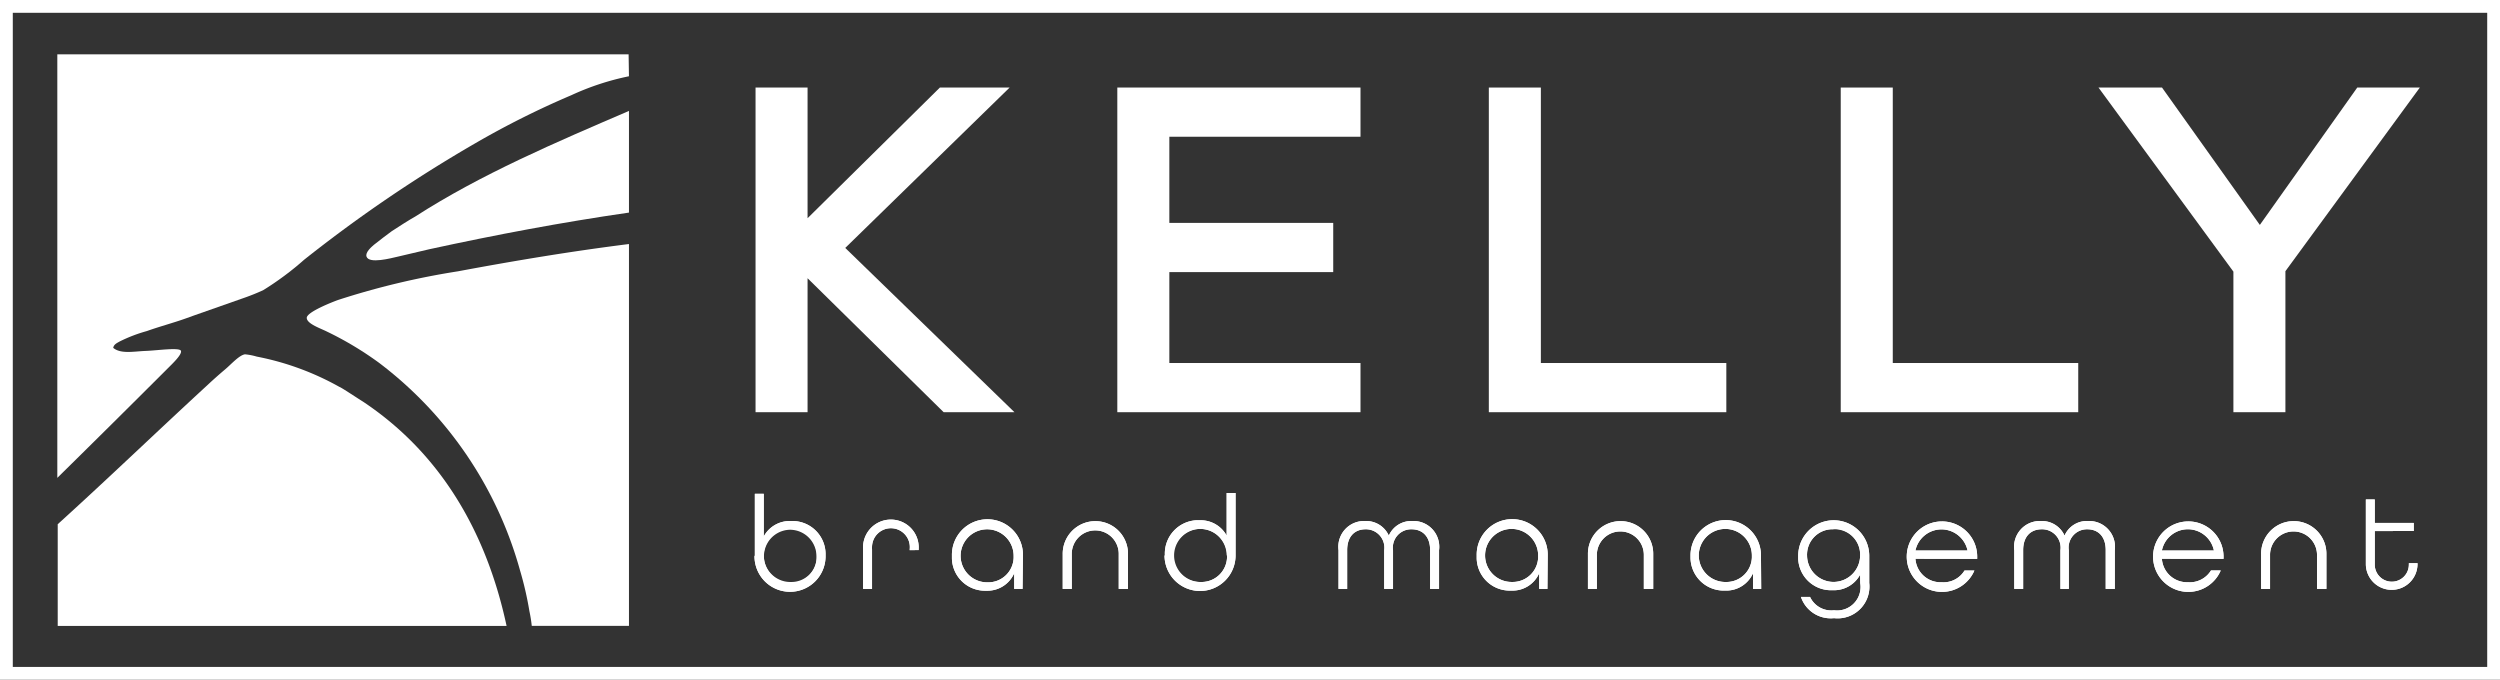 <svg xmlns="http://www.w3.org/2000/svg" width="220" height="59.819" viewBox="0 0 220 59.819">
  <rect x="0" y="0" width="220" height="59.819" fill="#333333" stroke="none"/>
  <g id="Group_77" data-name="Group 77" transform="translate(0 0)">
    <path id="Fill_1" data-name="Fill 1" d="M7.894,14.115,22.361,0H16.223L4.578,11.5V0H0V28.571H4.578V16.781l11.976,11.79h6.231Z" transform="translate(66.488 7.703)" fill="#fff"/>
    <path id="Fill_2" data-name="Fill 2" d="M21.4,4.33V0H0V28.571H21.4V24.242H4.578v-8H19v-4.33H4.578V4.33Z" transform="translate(98.324 7.703)" fill="#fff"/>
    <path id="Fill_3" data-name="Fill 3" d="M4.579,24.241V0H0V28.57H20.9V24.241Z" transform="translate(131.017 7.704)" fill="#fff"/>
    <path id="Fill_4" data-name="Fill 4" d="M4.579,24.241V0H0V28.57H20.9V24.241Z" transform="translate(161.985 7.704)" fill="#fff"/>
    <path id="Fill_5" data-name="Fill 5" d="M22.774,0,14.2,12.09,5.59,0H0L11.873,16.2V28.571H16.45V16.161L28.281,0Z" transform="translate(184.666 7.703)" fill="#fff"/>
    <g id="Group_76" data-name="Group 76">
      <path id="Fill_6" data-name="Fill 6" d="M3.126,8.622A3.129,3.129,0,0,1,0,5.5l.031-.072V0H.816V3.751A2.6,2.6,0,0,1,3.1,2.394c.048,0,.1,0,.145,0h.078A2.919,2.919,0,0,1,6.255,5.254c0,.085,0,.164,0,.243A3.129,3.129,0,0,1,3.126,8.622ZM3.12,3.162a2.336,2.336,0,0,0,0,4.671l.1,0A2.238,2.238,0,0,0,5.456,5.687c0-.064,0-.126,0-.19A2.338,2.338,0,0,0,3.12,3.162Z" transform="translate(66.395 43.456)" fill="#fff"/>
      <path id="Fill_8" data-name="Fill 8" d="M3.126,8.623A3.129,3.129,0,0,1,0,5.5l.031-.072V0H.816V3.751A2.6,2.6,0,0,1,3.1,2.394c.047,0,.1,0,.143,0h.078A2.918,2.918,0,0,1,6.256,5.254c0,.088,0,.167,0,.243A3.129,3.129,0,0,1,3.126,8.623ZM3.152,3.09a2.335,2.335,0,1,0,0,4.67l.1,0A2.235,2.235,0,0,0,5.486,5.615a1.657,1.657,0,0,0,0-.19A2.338,2.338,0,0,0,3.152,3.09Z" transform="translate(66.395 43.455)" fill="#fff"/>
      <path id="Fill_10" data-name="Fill 10" d="M4.107,2.691V2.608A1.664,1.664,0,1,0,.791,2.347a1.577,1.577,0,0,0,0,.261V6.1H.005V2.608A2.449,2.449,0,0,1,4.893,2.29a2.337,2.337,0,0,1,0,.318V2.68Z" transform="translate(75.948 45.724)" fill="#fff"/>
      <path id="Fill_12" data-name="Fill 12" d="M4.107,2.691V2.608A1.664,1.664,0,1,0,.791,2.347a1.577,1.577,0,0,0,0,.261V6.1H.005V2.608A2.449,2.449,0,0,1,4.893,2.29a2.337,2.337,0,0,1,0,.318V2.68Z" transform="translate(75.948 45.724)" fill="#fff"/>
      <path id="Fill_14" data-name="Fill 14" d="M3.126,6.229l-.1,0-.1,0A2.913,2.913,0,0,1,0,3.4c0-.087,0-.177,0-.275a3.126,3.126,0,1,1,6.251,0L6.215,6.07H5.482V4.686A2.573,2.573,0,0,1,3.126,6.229ZM3.1.823a2.335,2.335,0,1,0,0,4.67l.1,0A2.237,2.237,0,0,0,5.431,3.348c0-.064,0-.126,0-.19A2.338,2.338,0,0,0,3.1.823Z" transform="translate(83.769 45.754)" fill="#fff"/>
      <path id="Fill_16" data-name="Fill 16" d="M3.126,6.229l-.1,0-.1,0A2.913,2.913,0,0,1,0,3.4c0-.087,0-.177,0-.275a3.126,3.126,0,1,1,6.251,0L6.215,6.07H5.482V4.686A2.573,2.573,0,0,1,3.126,6.229ZM3.1.823a2.335,2.335,0,1,0,0,4.67l.1,0A2.235,2.235,0,0,0,5.431,3.35c0-.079,0-.152,0-.223v.032A2.339,2.339,0,0,0,3.1.823Z" transform="translate(83.769 45.754)" fill="#fff"/>
      <path id="Fill_18" data-name="Fill 18" d="M4.929,5.91V2.874a2.067,2.067,0,1,0-4.133,0V5.91H0V2.874a2.873,2.873,0,1,1,5.745,0V5.91Z" transform="translate(93.519 45.914)" fill="#fff"/>
      <path id="Fill_20" data-name="Fill 20" d="M4.929,5.91V2.874a2.067,2.067,0,1,0-4.133,0V5.91H0V2.874a2.873,2.873,0,1,1,5.745,0V5.91Z" transform="translate(93.519 45.914)" fill="#fff"/>
      <path id="Fill_22" data-name="Fill 22" d="M3.126,8.623A3.129,3.129,0,0,1,0,5.5H.031A2.94,2.94,0,0,1,2.794,2.4c.053,0,.107,0,.159,0l.1,0c.044,0,.089,0,.134,0A2.6,2.6,0,0,1,5.467,3.752V0h.785V5.5A3.129,3.129,0,0,1,3.126,8.623Zm.005-5.461a2.336,2.336,0,0,0,0,4.671c.042,0,.085,0,.128,0A2.242,2.242,0,0,0,5.5,5.72c0-.079,0-.152,0-.223H5.467A2.338,2.338,0,0,0,3.131,3.162Z" transform="translate(102.478 43.383)" fill="#fff"/>
      <path id="Fill_24" data-name="Fill 24" d="M3.126,8.623A3.129,3.129,0,0,1,0,5.5H.031A2.94,2.94,0,0,1,2.794,2.4c.053,0,.107,0,.159,0l.1,0c.044,0,.089,0,.134,0A2.6,2.6,0,0,1,5.467,3.752V0h.785V5.5A3.129,3.129,0,0,1,3.126,8.623Zm.036-5.461a2.336,2.336,0,1,0,0,4.671l.1,0A2.237,2.237,0,0,0,5.5,5.687c0-.063,0-.126,0-.19A2.338,2.338,0,0,0,3.162,3.162Z" transform="translate(102.478 43.383)" fill="#fff"/>
      <path id="Fill_26" data-name="Fill 26" d="M4.039,5.974V2.564A1.62,1.62,0,0,0,2.649.74,1.481,1.481,0,0,0,2.4.726c-.94,0-1.621.61-1.621,1.838v3.41H.019V2.564A2.268,2.268,0,0,1,2.376,0,2.181,2.181,0,0,1,4.443,1.284,2.158,2.158,0,0,1,6.509,0,2.267,2.267,0,0,1,8.864,2.564v3.41H8.079V2.564c0-1.229-.692-1.838-1.633-1.838A1.612,1.612,0,0,0,4.814,2.564v3.41Z" transform="translate(117.772 45.851)" fill="#fff"/>
      <path id="Fill_28" data-name="Fill 28" d="M4.039,5.974V2.564A1.62,1.62,0,0,0,2.649.74,1.481,1.481,0,0,0,2.4.726c-.94,0-1.621.61-1.621,1.838v3.41H.019V2.564A2.268,2.268,0,0,1,2.376,0,2.181,2.181,0,0,1,4.443,1.284,2.158,2.158,0,0,1,6.509,0,2.267,2.267,0,0,1,8.864,2.564v3.41H8.079V2.564c0-1.229-.692-1.838-1.633-1.838A1.612,1.612,0,0,0,4.814,2.564v3.41Z" transform="translate(117.772 45.851)" fill="#fff"/>
      <path id="Fill_30" data-name="Fill 30" d="M3.157,6.229c-.045,0-.09,0-.135,0l-.1,0A2.91,2.91,0,0,1,0,3.4c0-.084,0-.172,0-.276a3.126,3.126,0,1,1,6.251,0L6.225,6.081H5.5V4.7A2.561,2.561,0,0,1,3.157,6.229ZM3.074.8a2.335,2.335,0,0,0,0,4.67l.1,0A2.236,2.236,0,0,0,5.409,3.326c0-.063,0-.126,0-.19A2.338,2.338,0,0,0,3.074.8Z" transform="translate(129.948 45.744)" fill="#fff"/>
      <path id="Fill_32" data-name="Fill 32" d="M3.157,6.229c-.045,0-.09,0-.135,0l-.1,0A2.91,2.91,0,0,1,0,3.4c0-.084,0-.172,0-.276a3.126,3.126,0,1,1,6.251,0L6.225,6.081H5.5V4.7A2.561,2.561,0,0,1,3.157,6.229ZM3.074.8a2.335,2.335,0,0,0,0,4.67l.1,0A2.236,2.236,0,0,0,5.409,3.326c0-.063,0-.126,0-.19A2.338,2.338,0,0,0,3.074.8Z" transform="translate(129.948 45.744)" fill="#fff"/>
      <path id="Fill_34" data-name="Fill 34" d="M4.919,5.913V2.876a2.067,2.067,0,0,0-4.133,0V5.913H0V2.876a2.873,2.873,0,1,1,5.745-.005V5.913Z" transform="translate(139.738 45.912)" fill="#fff"/>
      <path id="Fill_36" data-name="Fill 36" d="M4.919,5.913V2.876a2.067,2.067,0,0,0-4.133,0V5.913H0V2.876a2.873,2.873,0,1,1,5.745-.005V5.913Z" transform="translate(139.738 45.912)" fill="#fff"/>
      <path id="Fill_38" data-name="Fill 38" d="M3.157,6.2c-.045,0-.09,0-.135,0h-.09A2.92,2.92,0,0,1,0,3.354c0-.093,0-.176,0-.255a3.1,3.1,0,1,1,6.2,0l.021,2.956H5.5V4.67A2.564,2.564,0,0,1,3.157,6.2ZM3.064.775a2.335,2.335,0,1,0,0,4.671l.1,0A2.237,2.237,0,0,0,5.4,3.3c0-.063,0-.126,0-.19A2.338,2.338,0,0,0,3.064.775Z" transform="translate(148.765 45.77)" fill="#fff"/>
      <path id="Fill_40" data-name="Fill 40" d="M3.157,6.2c-.045,0-.09,0-.135,0h-.09A2.92,2.92,0,0,1,0,3.354c0-.093,0-.176,0-.255a3.1,3.1,0,1,1,6.2,0l.021,2.956H5.5V4.67A2.564,2.564,0,0,1,3.157,6.2ZM3.064.775a2.335,2.335,0,1,0,0,4.671l.1,0A2.237,2.237,0,0,0,5.4,3.3c0-.063,0-.126,0-.19A2.338,2.338,0,0,0,3.064.775Z" transform="translate(148.765 45.77)" fill="#fff"/>
      <path id="Fill_42" data-name="Fill 42" d="M3.473,8.631a2.778,2.778,0,0,1-.317-.018,2.8,2.8,0,0,1-.292.015A2.764,2.764,0,0,1,.242,6.744h.8A2.062,2.062,0,0,0,3.155,7.92a2.093,2.093,0,0,0,.27.018,2.068,2.068,0,0,0,2.046-1.8,1.978,1.978,0,0,0-.012-.615l-.01-.735a2.621,2.621,0,0,1-2.3,1.367l-.125,0-.131,0A2.888,2.888,0,0,1,0,3.391c0-.091,0-.18,0-.265a3.126,3.126,0,1,1,6.252,0V5.513A2.8,2.8,0,0,1,3.473,8.631ZM3.018.789A2.235,2.235,0,0,0,.78,2.938a1.308,1.308,0,0,0,0,.158,2.337,2.337,0,0,0,2.335,2.33h.005A2.341,2.341,0,0,0,5.45,3.1,2.244,2.244,0,0,0,3.3.761l-.1,0-.1,0V.791l-.1,0Z" transform="translate(158.241 45.785)" fill="#fff"/>
      <path id="Fill_44" data-name="Fill 44" d="M3.473,8.631a2.778,2.778,0,0,1-.317-.018,2.8,2.8,0,0,1-.292.015A2.764,2.764,0,0,1,.242,6.744h.8A2.062,2.062,0,0,0,3.155,7.92a2.093,2.093,0,0,0,.27.018,2.068,2.068,0,0,0,2.046-1.8,1.978,1.978,0,0,0-.012-.615l-.01-.735a2.621,2.621,0,0,1-2.3,1.367l-.125,0-.131,0A2.888,2.888,0,0,1,0,3.391c0-.091,0-.18,0-.265a3.126,3.126,0,1,1,6.252,0V5.513A2.8,2.8,0,0,1,3.473,8.631ZM3.018.789A2.235,2.235,0,0,0,.78,2.938a1.308,1.308,0,0,0,0,.158,2.337,2.337,0,0,0,2.335,2.33h.005A2.341,2.341,0,0,0,5.45,3.1,2.245,2.245,0,0,0,3.271.79H3.2l-.087,0-.1,0Z" transform="translate(158.241 45.785)" fill="#fff"/>
      <path id="Fill_46" data-name="Fill 46" d="M3.1,6.2A3.1,3.1,0,0,1,3.1,0,3.1,3.1,0,0,1,6.2,3.036v.258L.764,3.284A2.215,2.215,0,0,0,2.97,5.354q.06,0,.12,0c.051,0,.1.005.154.005a2.158,2.158,0,0,0,1.84-1.039h.869A3.1,3.1,0,0,1,3.1,6.2ZM3.061.7h0A2.348,2.348,0,0,0,.764,2.56H5.352A2.355,2.355,0,0,0,3.061.7Z" transform="translate(167.793 45.886)" fill="#fff"/>
      <path id="Fill_48" data-name="Fill 48" d="M3.1,6.2A3.1,3.1,0,0,1,3.1,0,3.1,3.1,0,0,1,6.2,3.036v.258L.764,3.284A2.215,2.215,0,0,0,2.97,5.354q.06,0,.12,0c.051,0,.1.005.154.005a2.158,2.158,0,0,0,1.84-1.039h.869A3.1,3.1,0,0,1,3.1,6.2ZM3.061.7h0A2.348,2.348,0,0,0,.764,2.56H5.352A2.355,2.355,0,0,0,3.061.7Z" transform="translate(167.793 45.886)" fill="#fff"/>
      <path id="Fill_50" data-name="Fill 50" d="M4.081,5.974V2.564A1.622,1.622,0,0,0,2.69.74,1.481,1.481,0,0,0,2.437.726C1.486.726.8,1.336.8,2.564v3.41H.019V2.564A2.268,2.268,0,0,1,2.376,0,2.18,2.18,0,0,1,4.442,1.284,2.137,2.137,0,0,1,6.509,0,2.272,2.272,0,0,1,8.881,2.172a2.374,2.374,0,0,1-.017.393v3.41h-.8V2.564c0-1.229-.682-1.838-1.622-1.838A1.611,1.611,0,0,0,4.8,2.3a1.51,1.51,0,0,0,.017.265v3.41Z" transform="translate(177.238 45.851)" fill="#fff"/>
      <path id="Fill_52" data-name="Fill 52" d="M4.081,5.974V2.564A1.622,1.622,0,0,0,2.69.74,1.481,1.481,0,0,0,2.437.726C1.486.726.8,1.336.8,2.564v3.41H.019V2.564A2.268,2.268,0,0,1,2.376,0,2.18,2.18,0,0,1,4.442,1.284,2.137,2.137,0,0,1,6.509,0,2.272,2.272,0,0,1,8.881,2.172a2.374,2.374,0,0,1-.017.393v3.41h-.8V2.564c0-1.229-.682-1.838-1.622-1.838A1.611,1.611,0,0,0,4.8,2.3a1.51,1.51,0,0,0,.017.265v3.41Z" transform="translate(177.238 45.851)" fill="#fff"/>
      <path id="Fill_54" data-name="Fill 54" d="M3.1,6.2A3.1,3.1,0,0,1,3.1,0,3.1,3.1,0,0,1,6.2,3.036v.258L.775,3.284A2.217,2.217,0,0,0,2.981,5.353l.109,0c.049,0,.1.005.148.005A2.193,2.193,0,0,0,5.095,4.317h.858A3.1,3.1,0,0,1,3.1,6.2ZM3.065.688A2.337,2.337,0,0,0,.775,2.56H5.353A2.343,2.343,0,0,0,3.065.688Z" transform="translate(189.471 45.886)" fill="#fff"/>
      <path id="Fill_56" data-name="Fill 56" d="M3.1,6.2A3.1,3.1,0,0,1,3.1,0,3.1,3.1,0,0,1,6.2,3.036v.258L.775,3.284A2.217,2.217,0,0,0,2.981,5.353l.109,0c.049,0,.1.005.148.005A2.193,2.193,0,0,0,5.095,4.317h.858A3.1,3.1,0,0,1,3.1,6.2ZM3.065.688A2.337,2.337,0,0,0,.775,2.56H5.353A2.343,2.343,0,0,0,3.065.688Z" transform="translate(189.471 45.886)" fill="#fff"/>
      <path id="Fill_58" data-name="Fill 58" d="M4.919,5.913V2.876a2.067,2.067,0,0,0-4.133,0V5.913H0V2.876a2.873,2.873,0,1,1,5.745-.005V5.913Z" transform="translate(198.978 45.912)" fill="#fff"/>
      <path id="Fill_60" data-name="Fill 60" d="M4.919,5.913V2.876a2.067,2.067,0,0,0-4.133,0V5.913H0V2.876a2.873,2.873,0,1,1,5.745-.005V5.913Z" transform="translate(198.978 45.912)" fill="#fff"/>
      <path id="Fill_62" data-name="Fill 62" d="M4.545,5.724A2.273,2.273,0,0,1,0,5.732V0H.784V2.067H4.216v.712H.784V5.735a1.5,1.5,0,0,0,3,.006v-.13h.764Z" transform="translate(208.195 43.952)" fill="#fff"/>
      <path id="Fill_64" data-name="Fill 64" d="M4.545,5.724A2.273,2.273,0,0,1,0,5.732V0H.784V2.067H4.216v.712H.784V5.735a1.5,1.5,0,0,0,3,.006v-.13h.764Z" transform="translate(208.195 43.952)" fill="#fff"/>
      <path id="Fill_66" data-name="Fill 66" d="M50.3,1.932A23.03,23.03,0,0,0,45.228,3.6a76.633,76.633,0,0,0-8.483,4.247A124.072,124.072,0,0,0,21.71,18.083a26.268,26.268,0,0,1-3.6,2.676,19.5,19.5,0,0,1-1.85.734L12.059,22.97l-.775.279c-1.1.393-2.273.7-3.41,1.106a13.285,13.285,0,0,0-2.4.92c-.227.134-.506.248-.558.558.672.558,1.8.31,2.862.269s3.007-.331,3.1,0-.754,1.126-1.2,1.571c-3.1,3.1-6.448,6.418-9.682,9.6V0H50.27Z" transform="translate(5.048 4.779)" fill="#fff"/>
      <path id="Fill_68" data-name="Fill 68" d="M23.114,0V8.948c-5.993.868-11.769,1.963-17.566,3.224l-2.769.651c-.6.134-2.532.661-2.759,0-.134-.382.455-.868.641-1.033.527-.413,1.23-.961,1.571-1.2S4.05,9.424,4.3,9.3C10.084,5.569,16.7,2.759,23.114,0" transform="translate(32.235 9.76)" fill="#fff"/>
      <path id="Fill_70" data-name="Fill 70" d="M28.354,0V33.6H19.8a12.052,12.052,0,0,0-.207-1.292,29.456,29.456,0,0,0-.827-3.595,34.421,34.421,0,0,0-12.4-18.259A29.235,29.235,0,0,0,1.746,7.688C1.188,7.409-.01,7.006,0,6.489S2.3,5.084,2.759,4.919A68.227,68.227,0,0,1,13.3,2.4c4.981-.93,9.93-1.757,15.035-2.4" transform="translate(26.995 21.477)" fill="#fff"/>
      <path id="Fill_72" data-name="Fill 72" d="M39.482,23.9H0V14.952C4.392,10.974,8.752,6.778,13.2,2.687c.506-.475,1.033-.939,1.56-1.385S15.975.072,16.481,0a5.4,5.4,0,0,1,1.033.2A24.314,24.314,0,0,1,24.8,2.873c.093,0,1.746,1.1,2.067,1.292C33.376,8.5,37.633,15.19,39.5,23.9" transform="translate(5.079 31.18)" fill="#fff"/>
      <path id="Fill_74" data-name="Fill 74" d="M220,59.819H0V0H220V59.818ZM1.126,1.126V58.692H218.874V1.126Z" fill="#fff"/>
    </g>
  </g>
</svg>
